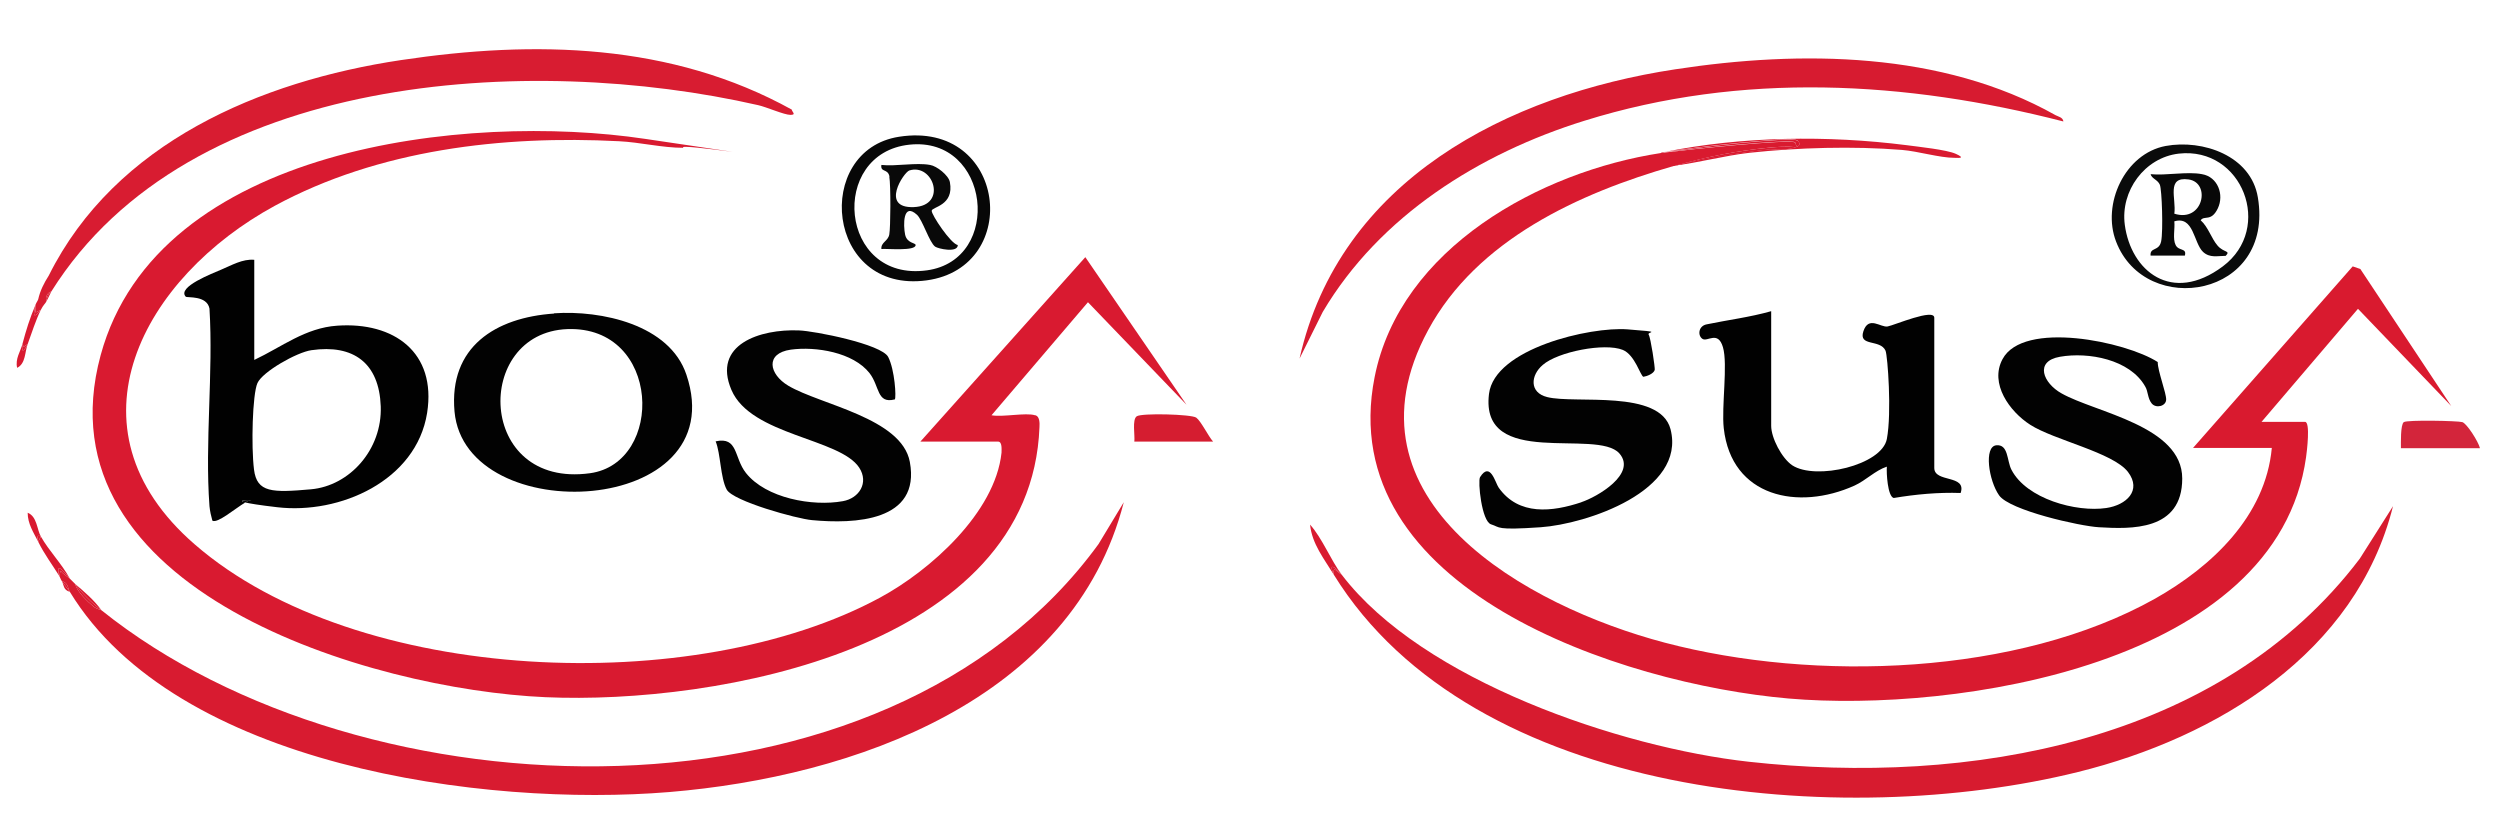 <svg xmlns="http://www.w3.org/2000/svg" id="Ebene_1" viewBox="0 0 948.8 314.4"><path d="M631.7,57.8s0,0-.1,0c0,0-.2,0-.3,0,.1,0,.2,0,.4,0Z" fill="none"></path><path d="M682,55.7c0,0-.2,0-.3.1.3,0,.3,0,.3-.1Z" fill="none"></path><path d="M378.8,167.6c1.6,0,1.3,3,1.3,4.2-2.4,22.8-27.2,44.8-46.1,55-70.1,38-198.5,33.3-260.1-20.2-51.2-44.4-19.3-101.5,30.4-128.5,39.3-21.3,86.4-26.8,130.6-24.5,8.1.4,16.4,2.5,24.5,2.5-4.1-2.2,53,6.7-14.6-3.4-67.6-10.1-185,2.8-206.6,82.1-24.3,89.5,102.7,126.9,168.8,129.8,65.2,2.9,184.3-18.7,187.5-102.5.1-1.5.1-4-1.5-4.5h-.2c-3.5-1.1-12.3.8-16.5,0l36.6-42.9,37.4,38.9-38.4-56-62.6,70h29.5Z" fill="#d91a30"></path><path d="M38.5,231.6c-.3-.2-1.7-.4-3-1.4-2.4-2-6.1-5.5-7-8.6-.8-.7-1.5-1.6-2-2-1.2-1-2.6-1.7-3.5-3l-.5,2c.3.5.5,1.2,1,2,2.5.6,2.2,2.8,3,4,40.4,66.3,157.3,81.8,227.5,76,69.9-5.8,153.2-34.8,172.5-110l-9.6,15.9c-80.8,111.1-278.7,105-378.4,25.1Z" fill="#d81b30"></path><path d="M79.5,192.1c.2,2,.6,3.7,1.1,5.5,1.9,1.2,8.6-4.6,12.5-6.9-4.1-1,3.4-1,2.1-.9-.5,0-1.2.4-2.1.9,1.7.4,5.2,1,12.1,1.8,23.7,2.8,52.8-10,56.9-35.8,3.6-23-12.6-34.6-34.1-33.1-12.1.8-21.1,8.1-31.5,13v-38c-4.5-.4-8.6,2.1-12.7,3.8-2.7,1.2-16.8,6.5-13.3,10.2.5.5,8-.6,9,4.5,1.5,24.4-1.8,50.8,0,75ZM97.7,145.4c1.9-4.3,14.9-11.7,20.5-12.5,16-2.3,25.7,4.9,26.3,21.3.6,16.4-11.8,30.2-26.5,31.5-14.7,1.3-20.5,1.3-21.6-7.5-1.1-8.8-.6-28.5,1.3-32.8Z" fill="#010101"></path><path d="M93.1,190.7c.9-.5,1.6-.8,2.1-.9,1.4-.1-6.1-.1-2.1.9Z" fill="#010101"></path><path d="M15.5,117.6c.9-1.8,1.6-2.3,2-3-.2-1.8.2-3.4,2-4C71.8,27.2,201.4,20.2,287.7,39.9c3.2.7,9.9,3.7,12.3,3.7s.5-1.2.5-2c-45.7-25.3-97.6-26.4-148.3-18.8C98.8,30.8,43.7,54.1,18.5,104.6c-1.8,2.8-3.3,5.8-4,9-.2.6-.7,1.2-1,2v3l2-1Z" fill="#d81c31"></path><path d="M210.3,118.9h0c0,.1,0,.1,0,.1-22.2,1.5-40,12.6-37.8,37.2,4.1,44.9,106.2,40,88-14-6.4-19.1-32.4-24.5-50.1-23.3ZM223.9,179.6c-43,5.9-44.4-53.3-8.6-54.7,35.7-1.3,37,50.8,8.6,54.7Z" fill="#020202"></path><path d="M277.6,148c7.4,17.3,41.2,18.3,48.5,29.5,3.7,5.7,0,11.6-6.2,12.7-11.5,2.1-29.2-1.1-36.8-10.7-4.6-5.8-2.9-13.9-11.5-12,1.9,4.6,1.8,13.9,4.2,18.3,2.4,4.4,26.6,11.1,32.4,11.6,16,1.5,41.3.6,37.1-22.1-3.1-16.7-34-21.7-46.1-28.9-7.4-4.4-8.9-12.3.9-13.7,9.5-1.3,23.7,1,29.9,8.9,3.9,5,2.7,11.7,9.5,10h.1c.6-.7,0-11.2-2.5-16.1-2.5-4.9-28-9.9-33.9-10.1-14.7-.6-33,5.3-25.6,22.6Z" fill="#020202"></path><path d="M351.7,106.4c36.5-5,30.3-60.9-10.5-54.5-32.7,5.1-27.9,59.7,10.5,54.5ZM345.2,54.9c30.6-3.2,35.6,43.7,6.6,47.7-33.4,4.6-37.4-44.5-6.6-47.7Z" fill="#070707"></path><path d="M454,158.5c-1.8-1.3-20.8-1.8-22.6-.5-1.8,1.3-.6,7.3-.9,9.6h29.9c-1.8-2-4.6-7.8-6.4-9.1Z" fill="#d51d30"></path><path d="M26.5,219.6c-3-5.6-7.9-10.5-11-16l-1,2c2.3,4.7,5.4,8.8,8,13-1.5-5.6,1.6-2,4,1Z" fill="#d91a30"></path><path d="M26.5,219.6c-2.4-3-5.5-6.6-4-1l.5-2c.9,1.3,2.3,2,3.5,3Z" fill="#d91a30"></path><path d="M10.5,130.6c1.5-4.1,3.1-9.2,5-13-3.1,3.9-2.9,1.7-2-2-2.3,5.5-3.5,9.4-5,15l.5,1,1.5-1Z" fill="#d91a30"></path><path d="M15.5,117.6l-2,1v-3c-.9,3.7-1.1,5.9,2,2Z" fill="#d91a30"></path><path d="M15.5,203.6c-1.5-2.6-1.4-7.6-5-9,0,4.2,2.3,7.6,4,11-.6-2-.2-2.7,1-2Z" fill="#d91a30"></path><path d="M14.5,205.6l1-2c-1.2-.7-1.6,0-1,2Z" fill="#d91a30"></path><path d="M8.5,130.6c-.7,2.7-2.8,5.6-2,9,3.3-1.6,2.9-6.1,4-9-1.5,2.9-2.4,3.5-2,0Z" fill="#d91a30"></path><path d="M10.5,130.6l-1.5,1-.5-1c-.4,3.5.5,2.9,2,0Z" fill="#d91a30"></path><path d="M38.5,231.6c-2.8-3.9-6.4-6.9-10-10,2.9,3.8,6.2,7.1,10,10Z" fill="#d91a30"></path><path d="M35.5,230.2c1.3,1,2.7,1.2,3,1.4-3.8-2.9-7.1-6.2-10-10,.9,3.1,4.6,6.6,7,8.6Z" fill="#d91a30"></path><path d="M26.5,224.6l-3-4c.7,1.2.5,3.4,3,4Z" fill="#d91a30"></path><path d="M23.5,220.6l3,4c-.8-1.2-.5-3.4-3-4Z" fill="#d91a30"></path><path d="M17.5,114.6c.8-1.4,1.6-3.3,2-4-1.3,1-1.7,2.5-2,4Z" fill="#d91a30"></path><path d="M17.5,114.6c.3-1.5.7-3,2-4-1.8.6-2.2,2.2-2,4Z" fill="#d91a30"></path><path d="M337.5,67c.6,3.3.5,19.4,0,22-.5,2.6-3.2,2.9-3,5.5,2.1-.2,13,.9,13-1.5,0-.9-3.3-.6-4-4-.7-3.4-.9-12.4,4.5-7.5,2.1,1.9,4.7,10.5,6.9,12.1,1.1.8,8.6,2.5,8.6-.6-2.7-.5-10-11.5-9.9-13,0-1.5,8.6-1.9,6.9-10.9-.5-2.6-5-6.1-7.5-6.5h0c-5.3-1-12.9.6-18.5,0-.4,3,2.5,1.2,3.1,4.5ZM345.1,64.7c9.1-2.9,14.6,13.4,1.7,13.9-12.9.5-3.8-13.2-1.7-13.9Z" fill="#090909"></path><path d="M862.2,170c-2.4,26-22.9,45.1-44.3,57.2-52.1,29.2-129.2,31.7-186.1,16.7-52.3-13.8-124.7-54-89.8-118.6,18.5-34.3,57.3-52,93.2-62.3.2,0,.4,0,.6-.1,11.9-3.4,23.5-5.7,36-6.9,6.6-.6,9.1-.2,9.9-.1.1,0,.2,0,.3-.1,0-.2-.4-.7-.7-1.7-1.9-1.4-40.1,2.6-49.6,3.8-.1,0-.3,0-.4,0-.4,0-.8.1-1.1.2h0,0c-45.5,7-98.8,36-108.5,85-16,80.5,93.8,116.5,157.1,122s185.4-12.7,196.4-91.6c.3-2.1,1.7-13.4-.4-13.4h-16.5l36.6-42.9,35.4,36.9-34.5-52-2.9-1-60.6,68.9h30Z" fill="#d91a2f"></path><path d="M663.7,289.1c-48.6-5.4-123.9-30.8-154.5-71-2.1-1.3-3.3-3.6-3,0,52.9,85.5,193.6,96.9,282.4,74.9,52.9-13.1,105.6-45.1,119.6-100.9l-12.6,19.9c-53.1,70.1-148.8,86.3-231.9,77.1Z" fill="#d71b2f"></path><path d="M783.2,46.1s0,0-.1,0c0,0,0,0,0,0h0Z" fill="#d71b30"></path><path d="M601.4,45.8c59.7-18.6,121.8-15.1,181.7.3-.2-1.6-1.9-1.8-3-2.4-43-24.2-96.6-24.7-144.3-17.4-63.7,9.7-127.4,42.1-142.6,109.8l8.8-17.7c21.6-36.5,59.5-60.2,99.4-72.6Z" fill="#d71b30"></path><path d="M718.7,189c8.4-1.4,16.9-2.2,25.4-1.9,2.4-7.1-10-3.8-10-9.5v-57c0-3.7-15.1,2.8-17.7,3.3s-7.2-4.2-9.2,1.8c-2,6,6.4,2.9,8.4,7.4.8,2,2.4,23.5.5,33.5s-27,15.8-35.9,10c-4-2.7-8-10.4-8-15v-43.5c-8.1,2.3-16.3,3.3-24.5,5-3.1.6-3.5,4.2-1.6,5.5s5.9-3.3,7.8,3.2-.6,22.5.3,30.7c2.9,26.2,28.3,31.4,49.6,21.8,4.4-2,7.8-5.7,12.3-7.2-.2,2.4.3,11.3,2.6,11.9Z" fill="#010101"></path><polygon points="672.2 118.1 672.2 118.1 672.2 118.1 672.2 118.1" fill="#010101"></polygon><path d="M799.4,192.8c-11.5,1.7-30.3-3.5-36-14.5-1.8-3.4-1.1-9.8-5.8-9.3s-2.9,13.3,1.1,19,30.7,11.7,37.9,12.1c12.1.7,31.6,1.5,31.6-18.5s-32.9-25-45.8-32.3c-7-3.9-10.4-12.2-.6-13.9,10.8-1.9,26.5,1,32.3,11.2,1.2,1.9.9,4.5,2.5,6.5s5.4,1.1,5.5-1.4-3.2-10.8-3.2-14.3h0c-12.1-7.8-51-15.9-58.9-1.1-5,9.3,2.7,19.9,10.5,24.9,9,5.8,31.4,10.5,37.1,17.9,5.4,7.1-.7,12.6-8.2,13.7Z" fill="#020202"></path><path d="M600.2,190.6c-11.1,3.7-23.8,5.2-31.4-5.5-1.3-1.8-3.2-10.2-7.1-4-.9,1.5.6,16.8,4.2,17.9,3.6,1.1,1.4,2.3,18.8,1.1s55.3-13.8,49.3-37.2c-4-15.3-36.2-9.5-46.8-12.2-6.9-1.7-6.3-8.3-1.7-12.2h0c5.7-5,23.5-8.5,30.4-5.7,4.6,1.9,6.7,9.9,7.8,10.2,1.4-.2,3.9-1.2,4.3-2.6.2-.6-1.5-12.2-2.3-13.4-.8-1.2,6.2-.9-8-2-14.2-1.1-50.5,7.3-52.6,24.5-3.5,28.7,41,12.9,49.5,22.6,6.7,7.7-8.4,16.5-14.5,18.5Z" fill="#020202"></path><path d="M856.9,74.9c-2.6-15.8-20.9-22.1-35-19.5-15.5,2.9-24.3,22.1-18.8,36.3,11.2,29.2,60.2,21.2,53.8-16.8ZM826.9,58.3h0c24.1-2.7,36.1,28.3,16.7,42.8s-34.9,1.7-37.2-15.8c-1.7-12.8,7.5-25.5,20.5-27Z" fill="#0a0b0b"></path><path d="M682.2,53.4c1.2,1.1.8,1.8-.2,2.3,0,.1,0,.1-.3.1-2.6,1-8.3,1-9.9.8-12.1,1.3-24.1,3.3-36,6.2-.2,0-.3,0-.5.1,9.6-1.2,19-3.8,28.6-4.9,18.5-2,39.4-2.6,57.9-1.1,6.2.5,14.3,3,20,3,2.1.1,4,.1.5-1.5-3.5-1.6-14.3-2.7-18.7-3.3-29.9-3.8-62.5-3.4-92,2.6,0,0,0,0,.1,0,9.8-1.7,48.6-6.1,50.5-4.4Z" fill="#d91a30"></path><path d="M631.6,57.8c-.5,0-1,.1-1.3.2h-.1c.3,0,.7,0,1.1-.1,0,0,.2,0,.3,0Z" fill="#d91a30"></path><path d="M630.2,58.1c.4,0,.8-.1,1.1-.2-.5,0-.8.2-1.1.2Z" fill="#d91a30"></path><path d="M682.2,53.4c-1.9-1.7-40.7,2.7-50.5,4.4,9.5-1.2,47.7-5.2,49.6-3.8.2,1,.6,1.5.7,1.7,1.1-.5,1.4-1.3.2-2.3Z" fill="#d91a30"></path><path d="M681.7,55.9c-.8,0-3.3-.5-9.9.1-12.5,1.2-24.1,3.4-36,6.9,11.9-2.8,23.9-4.9,36-6.2,1.5.1,7.3.2,9.9-.8Z" fill="#d91a30"></path><path d="M934.5,160.2c-1.7-.5-20.9-.9-22.2,0-1.3.9-1.1,8-1.1,9.9h30c-.6-2.5-5-9.4-6.7-9.9Z" fill="#d3253b"></path><path d="M509.2,218.1c-4.2-5.6-7.3-13.7-12-19,.7,7.3,5.4,13.1,9,19-2.2-4.9.6-2.9,3,0Z" fill="#d91a30"></path><path d="M509.2,218.1c-2.4-2.9-5.2-4.9-3,0-.3-3.6.9-1.3,3,0Z" fill="#d91a30"></path><path d="M816.2,97h13c.8-3-2.3-1.6-3.5-4-1.2-2.4-.2-6.2-.5-9,7.4-2.2,7.3,8.2,10.9,11.6,2.6,2.4,5.5,1.5,8.6,1.5,2-2.1-.7-1.1-3.1-3.9s-3.5-7-6.4-9.6c1.4-2,4,.7,6.5-4.5s0-12-6-13h0c-5.6-1.1-13.6.6-19.5,0,.4,1.7,2.7,2.1,3.5,4,.8,1.9,1.3,17.6.5,21.5-.8,3.9-4.4,2.1-4,5.5ZM830.6,68.1c8.6,1.2,5.6,16.5-5.4,13,.8-5.7-3.2-14.2,5.4-13Z" fill="#080808"></path></svg>